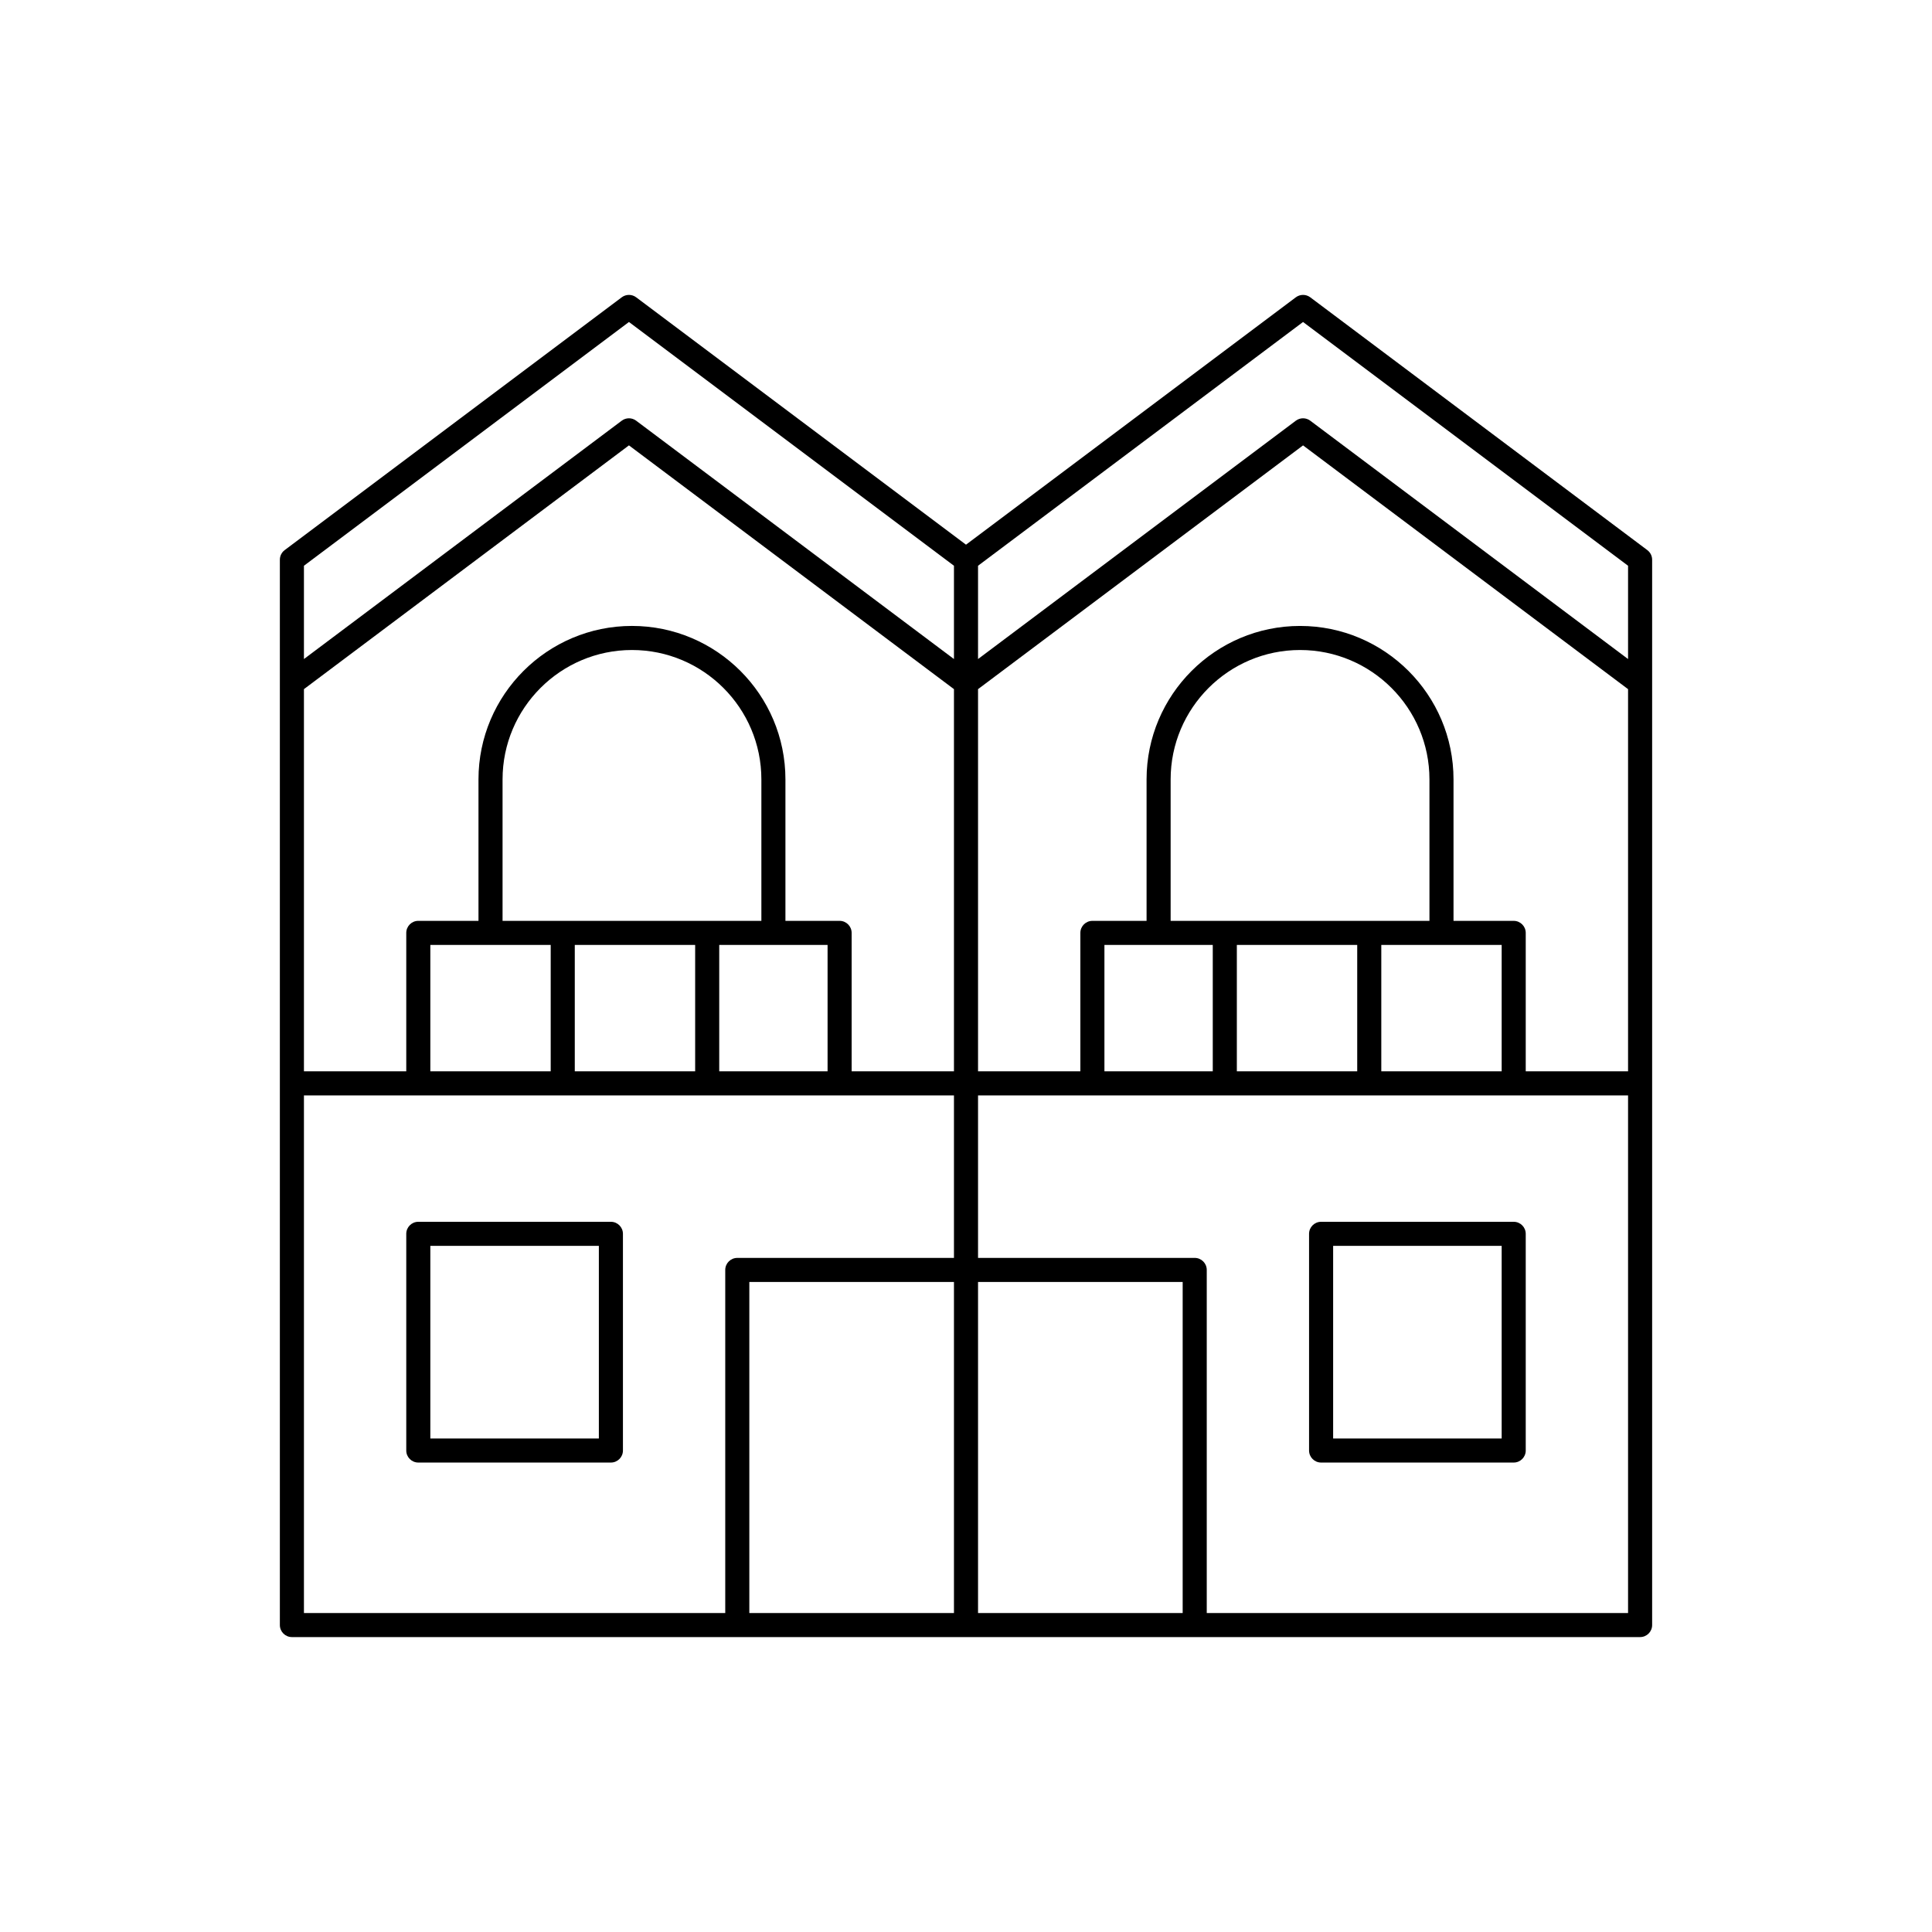 <?xml version="1.0" encoding="UTF-8"?>
<svg id="Calque_1" data-name="Calque 1" xmlns="http://www.w3.org/2000/svg" viewBox="0 0 1600 1600">
  <path d="M505.92,1011.84h-159.5c-5.51,0-9.97,4.46-9.97,9.97v179.44c0,5.51,4.46,9.97,9.97,9.97h159.5c5.51,0,9.97-4.46,9.97-9.97v-179.44c0-5.51-4.46-9.97-9.97-9.97ZM495.95,1191.28h-139.57v-159.5h139.57v159.5Z"/>
  <path d="M1364.24,455.57l-279.13-209.35c-3.54-2.66-8.42-2.66-11.96,0l-273.15,204.86-273.15-204.86c-3.54-2.66-8.42-2.66-11.96,0l-279.13,209.35c-2.51,1.88-3.99,4.83-3.99,7.97v882.25c0,5.51,4.46,9.97,9.97,9.97h1116.52c5.51,0,9.97-4.46,9.97-9.97V463.55c0-3.14-1.48-6.09-3.99-7.97ZM251.71,468.53l269.16-201.87,269.16,201.87v77.26l-263.18-197.38c-1.77-1.33-3.88-2-5.98-2s-4.21.67-5.98,2l-263.18,197.38v-77.26ZM251.71,570.71l269.16-201.87,269.16,201.87v316.51h-84.74v-114.64c0-5.51-4.46-9.97-9.97-9.97h-44.86v-117.14c0-70.08-57.02-127.1-127.1-127.1s-127.1,57.02-127.1,127.1v117.14h-49.84c-5.51,0-9.97,4.46-9.97,9.97v114.64h-84.74v-316.51ZM466.04,762.62h-49.84v-117.14c0-59.09,48.07-107.17,107.17-107.17s107.17,48.07,107.17,107.17v117.14h-164.49ZM575.7,782.55v104.67h-99.69v-104.67h99.69ZM456.07,782.55v104.67h-99.69v-104.67h99.69ZM595.64,782.55h89.72v104.67h-89.72v-104.67ZM600.62,1051.71v284.12H251.71v-428.66h538.32v134.58h-179.44c-5.51,0-9.97,4.46-9.97,9.97ZM620.56,1061.68h169.47v274.15h-169.47v-274.15ZM979.44,1335.83h-169.47v-274.15h169.47v274.15ZM1348.29,1335.83h-348.91v-284.12c0-5.51-4.46-9.97-9.97-9.97h-179.44v-134.58h538.32v428.66ZM1243.62,782.55v104.67h-99.69v-104.67h99.69ZM1183.8,762.62h-214.33v-117.14c0-59.09,48.07-107.17,107.17-107.17s107.17,48.07,107.17,107.17v117.14ZM1123.99,782.55v104.67h-99.69v-104.67h99.69ZM1004.36,782.55v104.67h-89.72v-104.67h89.72ZM1348.29,887.23h-84.74v-114.64c0-5.51-4.46-9.97-9.97-9.97h-49.84v-117.14c0-70.08-57.02-127.1-127.1-127.1s-127.1,57.02-127.1,127.1v117.14h-44.86c-5.51,0-9.97,4.46-9.97,9.97v114.64h-84.74v-316.51l269.16-201.87,269.16,201.87v316.51ZM1348.29,545.79l-263.18-197.38c-1.77-1.33-3.88-2-5.98-2s-4.21.67-5.98,2l-263.18,197.38v-77.26l269.16-201.87,269.16,201.87v77.26Z"/>
  <path d="M1094.08,1011.84c-5.51,0-9.97,4.46-9.97,9.97v179.44c0,5.51,4.46,9.97,9.97,9.97h159.5c5.51,0,9.97-4.46,9.97-9.97v-179.44c0-5.51-4.46-9.97-9.97-9.97h-159.5ZM1243.62,1191.28h-139.57v-159.5h139.57v159.5Z"/>
</svg>